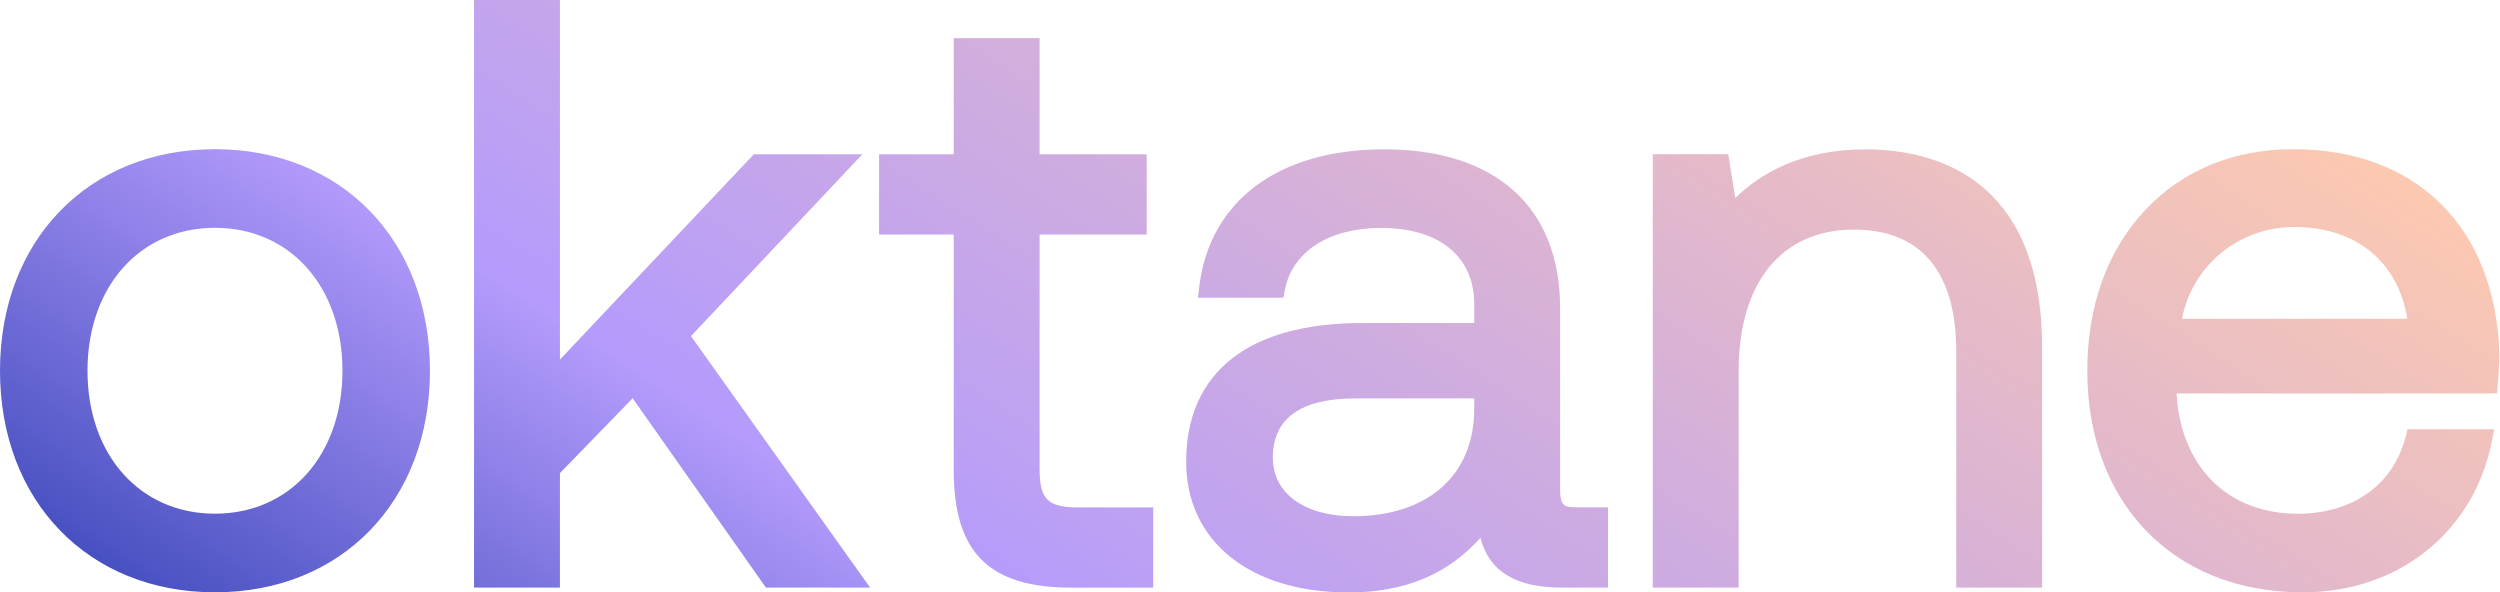 <svg width="346" height="82" viewBox="0 0 346 82" fill="none" xmlns="http://www.w3.org/2000/svg">
<path d="M87.558 55.117L106.009 81.327H120.424L95.633 46.513L119.354 21.35H104.333L77.495 49.766V0H65.607V81.327H77.495V65.477L87.558 55.117ZM0 51.311C0 69.363 12.234 81.974 29.753 81.974C47.272 81.974 59.506 69.363 59.506 51.311C59.506 33.26 47.272 20.648 29.753 20.648C12.235 20.648 0 33.259 0 51.311ZM12.11 51.311C12.11 39.662 19.368 31.529 29.753 31.529C40.144 31.529 47.396 39.662 47.396 51.311C47.396 62.961 40.144 71.093 29.753 71.093C19.362 71.093 12.11 62.961 12.11 51.312L12.11 51.311ZM148.267 81.328C136.86 81.328 131.993 76.458 131.993 65.047V32.455H121.662V21.346H131.993V5.278H143.88V21.346H158.707V32.455H143.88V64.933C143.88 69.083 145.015 70.224 149.169 70.224H159.604V81.332H148.272L148.267 81.328ZM164.164 63.91C164.164 74.895 172.973 81.991 186.615 81.991L186.61 81.996C194.354 81.996 200.337 79.521 204.893 74.438C206.082 79.07 209.765 81.321 216.15 81.321H222.546V70.213H218.287C216.532 70.213 215.922 70.094 215.922 67.733V42.679C215.922 28.689 207.039 20.665 191.558 20.665C176.964 20.665 167.402 27.782 165.969 39.708L165.79 41.206H177.618L177.826 40.12C178.843 34.834 183.933 31.546 191.111 31.546C199.202 31.546 204.035 35.493 204.035 42.113V44.707H188.529C172.815 44.707 164.164 51.526 164.164 63.91ZM176.161 63.349C176.161 57.899 180.017 55.137 187.627 55.137V55.142H204.03V56.61C204.03 65.76 197.616 71.447 187.289 71.447C180.528 71.447 176.161 68.269 176.161 63.349ZM270.745 81.326V81.321H282.627V48.074C282.627 24.23 267.319 20.669 258.154 20.669C248.988 20.669 243.346 24.265 240.164 27.419L239.197 21.344H228.743V81.326H240.63V51.337C240.63 39.088 246.593 31.778 256.587 31.778C265.847 31.778 270.745 37.61 270.745 48.639V81.321H270.739L270.745 81.326ZM288.881 51.311C288.881 69.651 300.837 81.974 318.634 81.974V81.979C325.321 81.979 331.354 79.921 336.078 76.028C340.649 72.264 343.692 67.072 344.882 61.011L345.194 59.414H333.208L332.95 60.421C331.23 67.106 325.629 71.099 317.965 71.099C308.323 71.099 301.78 64.577 301.244 54.455H344.371L345.591 54.421L345.69 53.201C345.804 51.856 345.918 50.463 345.918 49.144C345.453 31.568 334.526 20.648 317.399 20.648C309.086 20.648 301.948 23.609 296.763 29.208C291.607 34.777 288.881 42.419 288.881 51.311ZM317.513 31.415C326.045 31.415 331.885 36.161 333.178 44.125H301.987C303.396 36.746 309.88 31.415 317.513 31.415Z" fill="url(#paint0_linear_20589_31488)"/>
<defs>
<linearGradient id="paint0_linear_20589_31488" x1="-46.764" y1="95.15" x2="100.898" y2="-133.505" gradientUnits="userSpaceOnUse">
<stop offset="0.077" stop-color="#1A31A9"/>
<stop offset="0.405" stop-color="#B49BFC"/>
<stop offset="1" stop-color="#FFCBAD"/>
</linearGradient>
</defs>
</svg>
